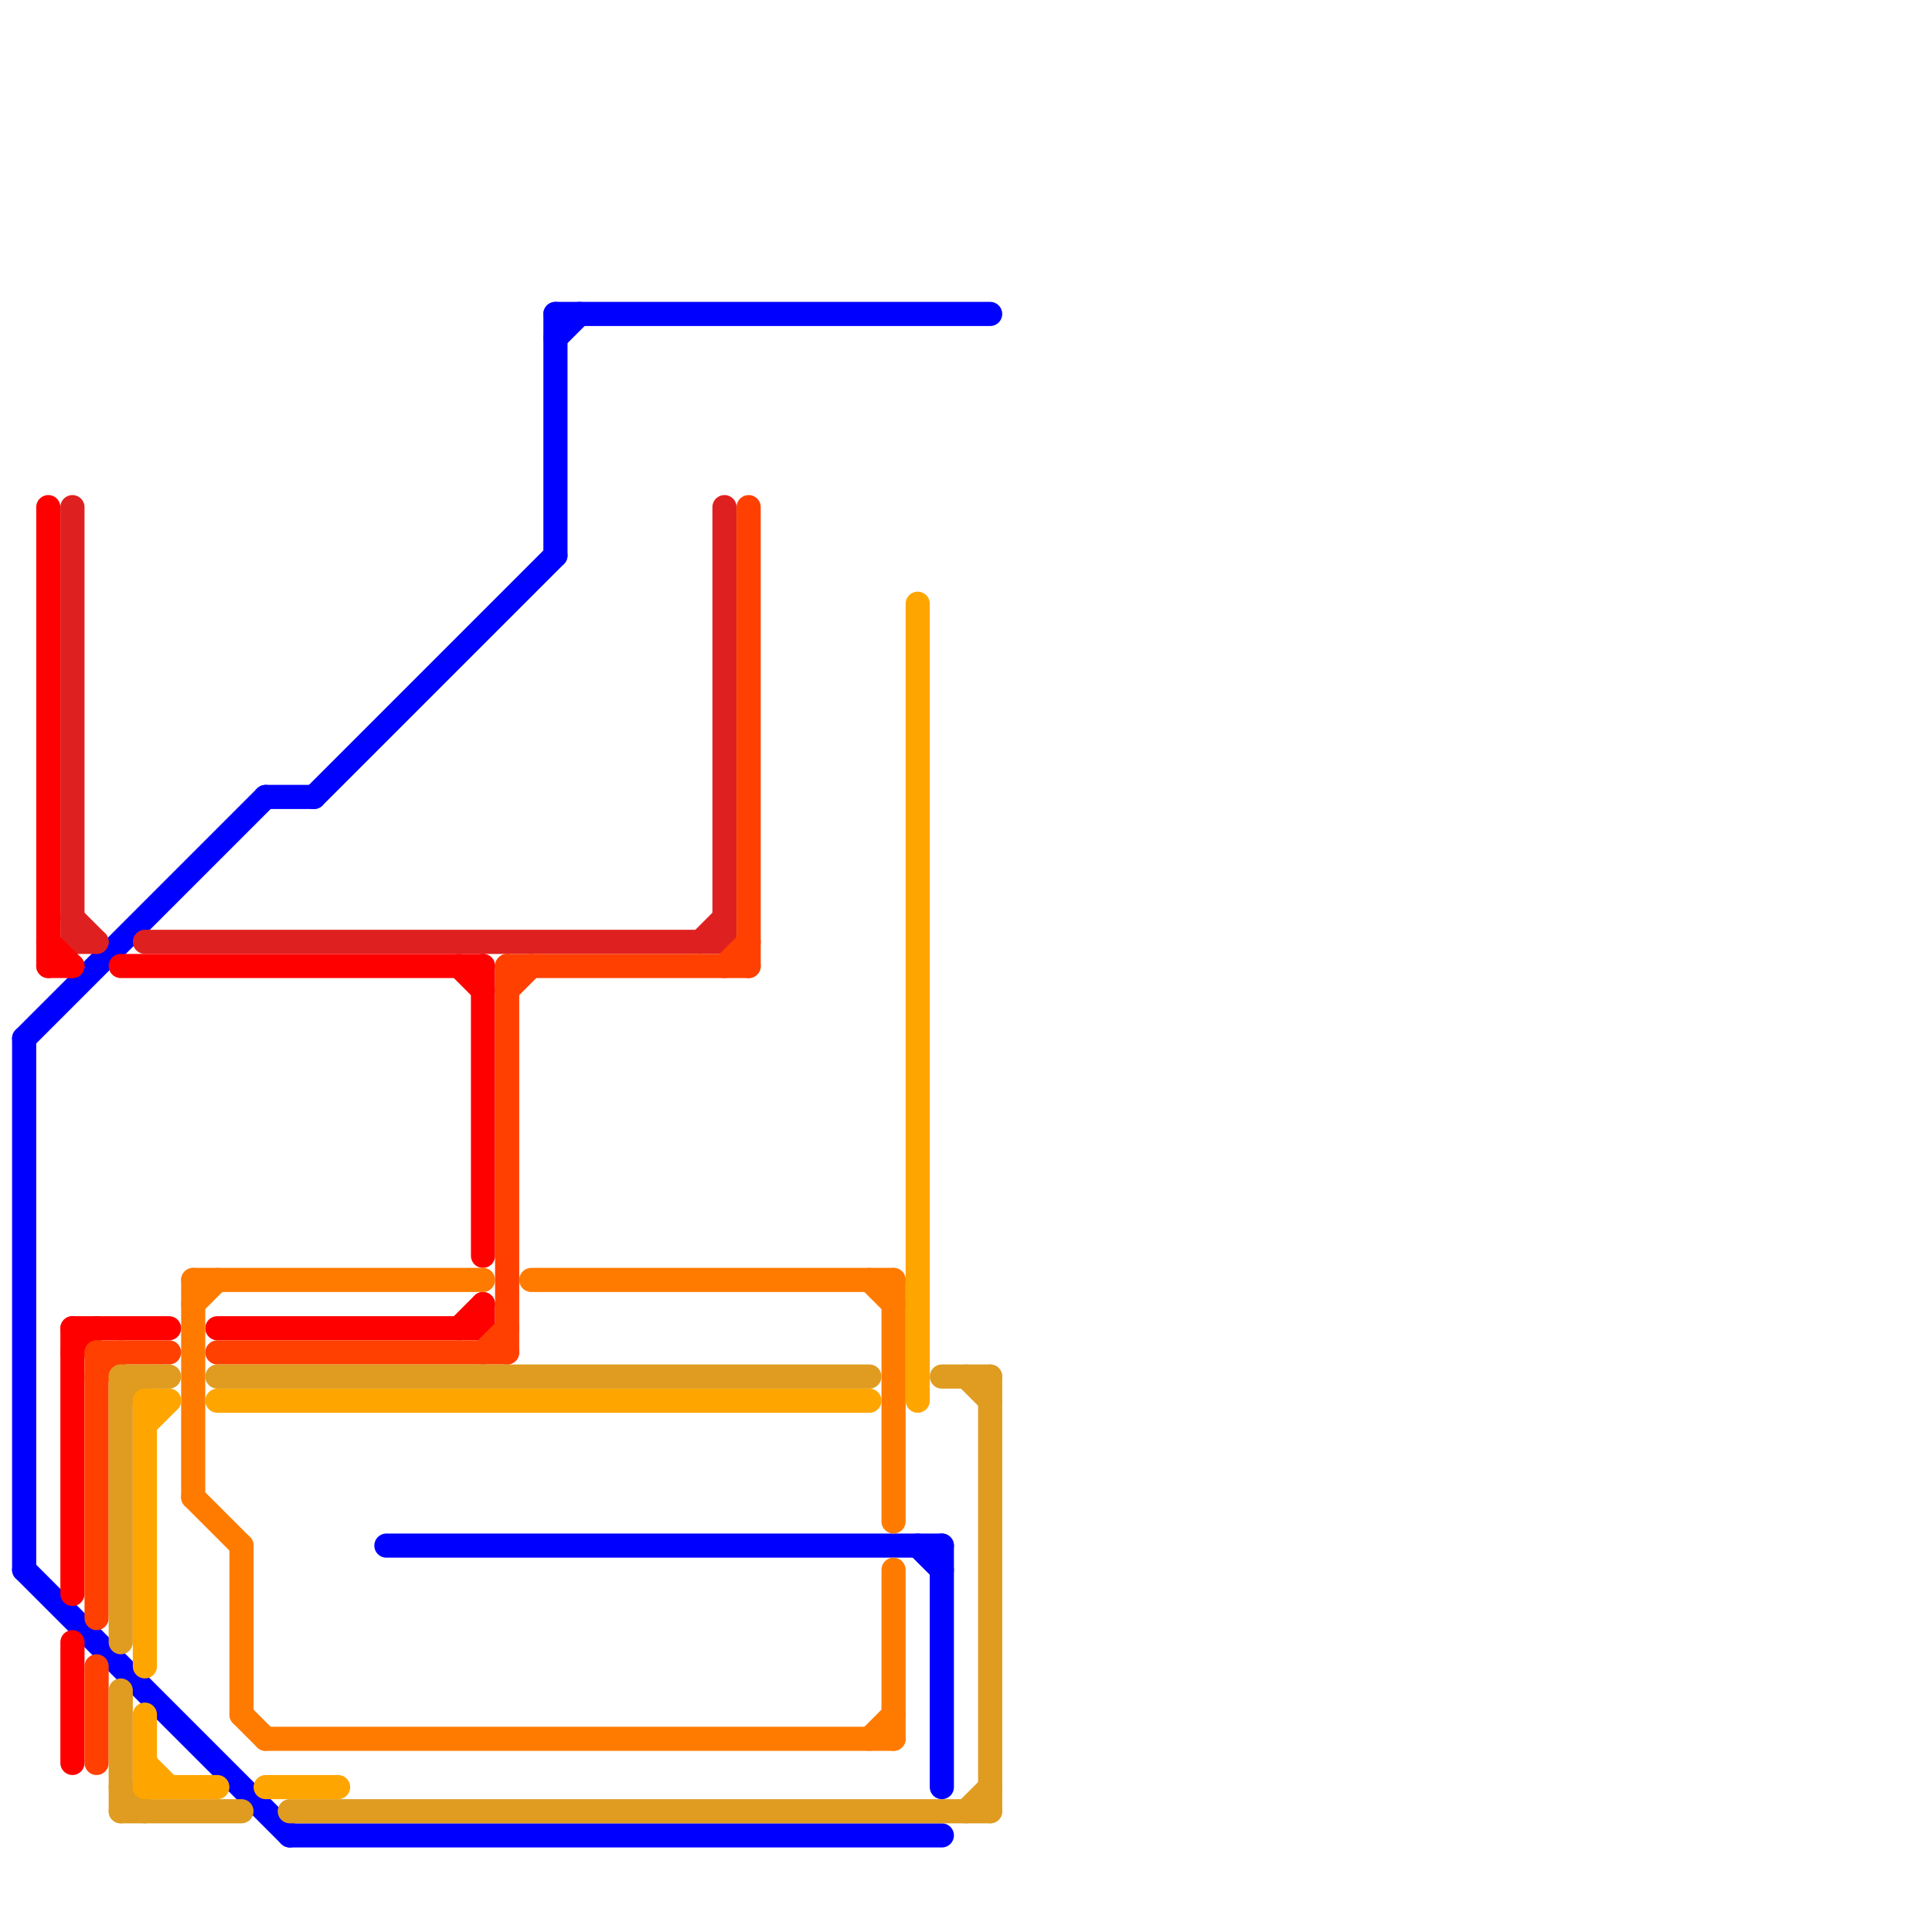 
<svg version="1.1" xmlns="http://www.w3.org/2000/svg" viewBox="0 0 80 80">
<style>text { font: 1px Helvetica; font-weight: 600; white-space: pre; dominant-baseline: central; } line { stroke-width: 1; fill: none; stroke-linecap: round; stroke-linejoin: round; } .c0 { stroke: #0000ff } .c1 { stroke: #df2020 } .c2 { stroke: #ff0000 } .c3 { stroke: #ff7b00 } .c4 { stroke: #ff4000 } .c5 { stroke: #df9c20 } .c6 { stroke: #ffa500 }</style><defs><g id="wm-xf"><circle r="1.2" fill="#000"/><circle r="0.9" fill="#fff"/><circle r="0.6" fill="#000"/><circle r="0.3" fill="#fff"/></g><g id="wm"><circle r="0.6" fill="#000"/><circle r="0.3" fill="#fff"/></g></defs><line class="c0" x1="23" y1="14" x2="24" y2="13"/><line class="c0" x1="1" y1="43" x2="1" y2="65"/><line class="c0" x1="1" y1="43" x2="11" y2="33"/><line class="c0" x1="38" y1="64" x2="39" y2="65"/><line class="c0" x1="39" y1="64" x2="39" y2="74"/><line class="c0" x1="11" y1="33" x2="13" y2="33"/><line class="c0" x1="13" y1="33" x2="23" y2="23"/><line class="c0" x1="16" y1="64" x2="39" y2="64"/><line class="c0" x1="23" y1="13" x2="23" y2="23"/><line class="c0" x1="1" y1="65" x2="12" y2="76"/><line class="c0" x1="12" y1="76" x2="39" y2="76"/><line class="c0" x1="23" y1="13" x2="41" y2="13"/><line class="c1" x1="3" y1="21" x2="3" y2="39"/><line class="c1" x1="3" y1="38" x2="4" y2="39"/><line class="c1" x1="30" y1="21" x2="30" y2="39"/><line class="c1" x1="3" y1="39" x2="4" y2="39"/><line class="c1" x1="29" y1="39" x2="30" y2="38"/><line class="c1" x1="6" y1="39" x2="30" y2="39"/><line class="c2" x1="3" y1="68" x2="3" y2="73"/><line class="c2" x1="3" y1="56" x2="4" y2="55"/><line class="c2" x1="9" y1="55" x2="20" y2="55"/><line class="c2" x1="3" y1="55" x2="3" y2="66"/><line class="c2" x1="20" y1="54" x2="20" y2="55"/><line class="c2" x1="2" y1="39" x2="3" y2="40"/><line class="c2" x1="2" y1="21" x2="2" y2="40"/><line class="c2" x1="19" y1="40" x2="20" y2="41"/><line class="c2" x1="3" y1="55" x2="7" y2="55"/><line class="c2" x1="19" y1="55" x2="20" y2="54"/><line class="c2" x1="20" y1="40" x2="20" y2="52"/><line class="c2" x1="2" y1="40" x2="3" y2="40"/><line class="c2" x1="5" y1="40" x2="20" y2="40"/><line class="c3" x1="22" y1="53" x2="37" y2="53"/><line class="c3" x1="8" y1="54" x2="9" y2="53"/><line class="c3" x1="8" y1="53" x2="20" y2="53"/><line class="c3" x1="8" y1="53" x2="8" y2="62"/><line class="c3" x1="36" y1="72" x2="37" y2="71"/><line class="c3" x1="37" y1="53" x2="37" y2="63"/><line class="c3" x1="8" y1="62" x2="10" y2="64"/><line class="c3" x1="37" y1="65" x2="37" y2="72"/><line class="c3" x1="11" y1="72" x2="37" y2="72"/><line class="c3" x1="36" y1="53" x2="37" y2="54"/><line class="c3" x1="10" y1="71" x2="11" y2="72"/><line class="c3" x1="10" y1="64" x2="10" y2="71"/><line class="c4" x1="4" y1="56" x2="4" y2="67"/><line class="c4" x1="21" y1="41" x2="22" y2="40"/><line class="c4" x1="31" y1="21" x2="31" y2="40"/><line class="c4" x1="4" y1="69" x2="4" y2="73"/><line class="c4" x1="20" y1="56" x2="21" y2="55"/><line class="c4" x1="4" y1="56" x2="7" y2="56"/><line class="c4" x1="21" y1="40" x2="31" y2="40"/><line class="c4" x1="9" y1="56" x2="21" y2="56"/><line class="c4" x1="21" y1="40" x2="21" y2="56"/><line class="c4" x1="30" y1="40" x2="31" y2="39"/><line class="c4" x1="4" y1="57" x2="5" y2="56"/><line class="c5" x1="5" y1="74" x2="6" y2="75"/><line class="c5" x1="5" y1="57" x2="7" y2="57"/><line class="c5" x1="5" y1="75" x2="10" y2="75"/><line class="c5" x1="39" y1="57" x2="41" y2="57"/><line class="c5" x1="40" y1="57" x2="41" y2="58"/><line class="c5" x1="9" y1="57" x2="36" y2="57"/><line class="c5" x1="5" y1="57" x2="5" y2="68"/><line class="c5" x1="5" y1="70" x2="5" y2="75"/><line class="c5" x1="40" y1="75" x2="41" y2="74"/><line class="c5" x1="41" y1="57" x2="41" y2="75"/><line class="c5" x1="5" y1="58" x2="6" y2="57"/><line class="c5" x1="12" y1="75" x2="41" y2="75"/><line class="c6" x1="38" y1="25" x2="38" y2="58"/><line class="c6" x1="9" y1="58" x2="36" y2="58"/><line class="c6" x1="6" y1="59" x2="7" y2="58"/><line class="c6" x1="11" y1="74" x2="14" y2="74"/><line class="c6" x1="6" y1="58" x2="6" y2="69"/><line class="c6" x1="6" y1="73" x2="7" y2="74"/><line class="c6" x1="6" y1="74" x2="9" y2="74"/><line class="c6" x1="6" y1="71" x2="6" y2="74"/><line class="c6" x1="6" y1="58" x2="7" y2="58"/>
</svg>
